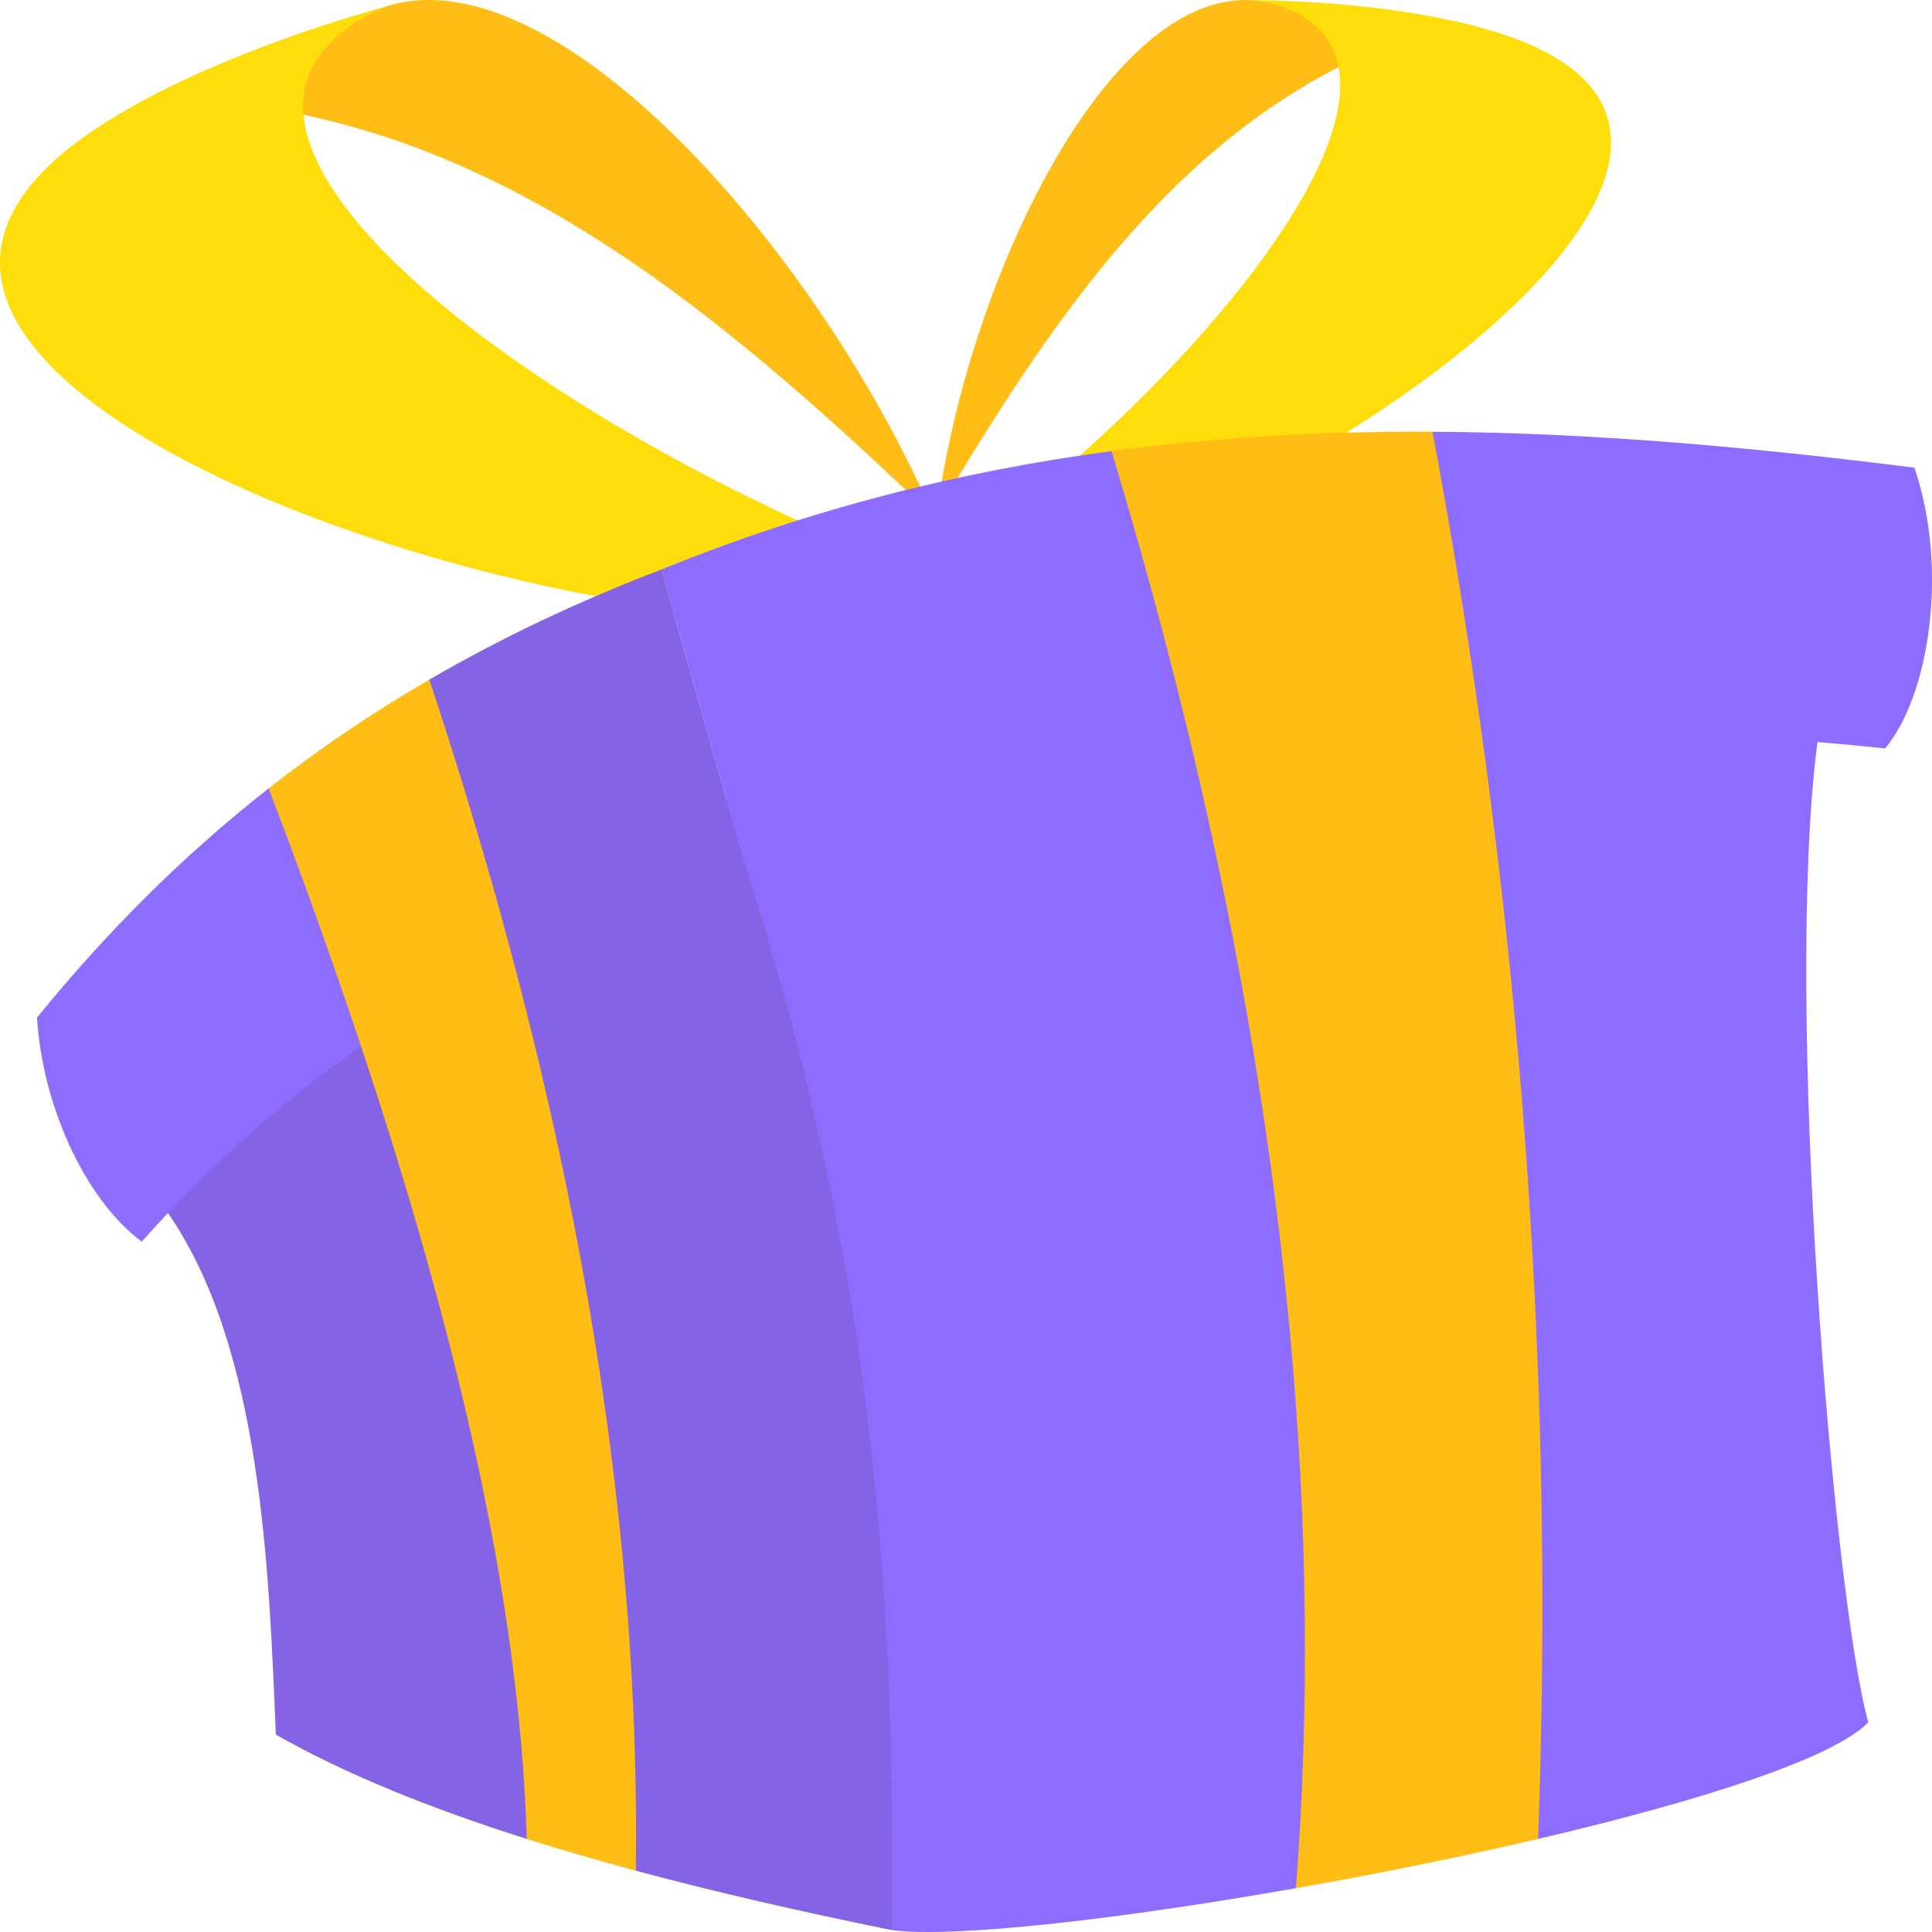 <?xml version="1.0" encoding="UTF-8"?>
<svg xmlns="http://www.w3.org/2000/svg" width="182" height="182" viewBox="0 0 182 182" fill="none">
  <path d="M87.966 48.663C69.412 30.943 51.226 15.604 28.581 10.807C21.169 9.739 26.18 4.474 36.433 0.588C52.427 -4.424 77.044 23.538 87.966 48.663Z" fill="#FFBD15"></path>
  <path d="M80.466 51.349L64.894 57.489C31.557 53.652 -19.553 32.72 7.735 13.028C15.297 7.567 27.057 3.2 36.433 0.588C35.405 1.058 34.378 1.506 33.365 2.188C29.78 4.608 28.278 7.517 28.581 10.807C29.765 23.706 57.038 41.61 80.466 51.349Z" fill="#FFDD0A"></path>
  <path d="M88.272 48.255C98.785 30.566 109.539 14.807 126.106 6.322C131.64 3.935 125.14 0.499 117.724 0.012C104.157 -0.535 91.198 26.402 88.272 48.255Z" fill="#FFBD15"></path>
  <path d="M94.708 48.774L108.196 50.289C133.301 40.307 168.448 13.287 142.83 3.679C135.729 1.013 125.603 0.08 117.723 0.013C118.637 0.089 119.596 0.232 120.536 0.551C123.866 1.683 125.611 3.698 126.105 6.323C128.047 16.614 110.787 36.276 94.708 48.774Z" fill="#FFDD0A"></path>
  <path d="M49.622 173.232C40.472 170.336 32.464 167.096 25.986 163.404C25.33 147.8 24.661 127.062 15.828 114.274C17.549 107.267 23.654 100.253 32.591 94.354C36.864 96.418 55.39 152.105 49.622 173.232ZM84.018 181.824C75.512 180.097 67.416 178.246 59.893 176.224C51.734 133.794 47.107 101.194 47.107 85.898C53.92 82.277 61.18 78.727 68.228 75.142C83.756 84.608 91.717 151.203 84.018 181.824Z" fill="#8563E4"></path>
  <path d="M144.891 173.232C141 138.503 139.996 103.774 139.569 69.041C145.955 65.676 157.673 63.011 171.21 69.901C168.029 94.354 172.731 150.59 176.002 162.253C172.607 165.703 159.915 169.722 144.891 173.232ZM122.078 177.873C105.333 180.822 89.801 182.581 84.018 181.824C84.42 145.42 81.215 115.643 70.007 80.902C72.705 78.024 87.88 63.214 111.839 68.644C125.998 103.788 131.01 141.398 122.078 177.873ZM34.013 98.565C26.313 103.958 19.435 110.127 13.352 116.971C7.864 112.853 3.983 103.953 3.483 95.864C9.872 88.011 17.019 80.77 25.313 74.268C32.474 78.724 38.224 91.771 34.013 98.565Z" fill="#8E6CFF"></path>
  <path d="M70.007 80.902C62.265 83.41 54.998 86.431 48.21 89.963C45.332 89.993 36.908 71.807 40.443 64.024C47.055 60.176 54.304 56.708 62.306 53.652C71.367 85.717 69.835 80.26 70.007 80.902Z" fill="#8563E4"></path>
  <path d="M112.472 71.283C98.051 73.251 83.839 76.47 70.008 80.902L69.968 80.76L68.374 75.124L62.306 53.652C76.445 47.896 90.558 44.389 104.708 42.495C110.864 48.791 119.11 65.079 112.472 71.283ZM180.345 44.058C183.605 53.652 181.715 65.597 177.581 70.502C175.46 70.279 173.336 70.079 171.21 69.901C160.632 69.02 150.082 68.715 139.569 69.042C132.583 68.017 129.86 49.047 134.945 40.673C149.972 40.754 165.084 42.133 180.345 44.058Z" fill="#8E6CFF"></path>
  <path d="M59.893 176.224C56.447 175.302 53.022 174.304 49.621 173.233C48.985 150.926 42.961 125.421 34.013 98.565C33.546 97.16 33.072 95.756 32.591 94.355C30.325 87.725 27.887 81.023 25.314 74.269C29.97 70.612 34.993 67.191 40.443 64.024C42.847 71.262 45.069 78.555 47.107 85.898C47.481 87.251 47.849 88.606 48.211 89.963C56.114 119.653 60.273 148.47 59.893 176.224Z" fill="#FFBD15"></path>
  <path d="M144.891 173.232C137.573 174.945 129.7 176.534 122.078 177.873C124.692 144.231 121.264 108.511 112.472 71.284C112.266 70.403 112.055 69.522 111.84 68.644C109.749 60.005 107.366 51.286 104.708 42.495C114.764 41.149 124.838 40.616 134.945 40.672C136.52 49.078 137.916 57.514 139.134 65.975C139.284 66.999 139.43 68.018 139.57 69.041C144.402 103.774 146.175 138.504 144.891 173.232Z" fill="#FFBD15"></path>
</svg>
